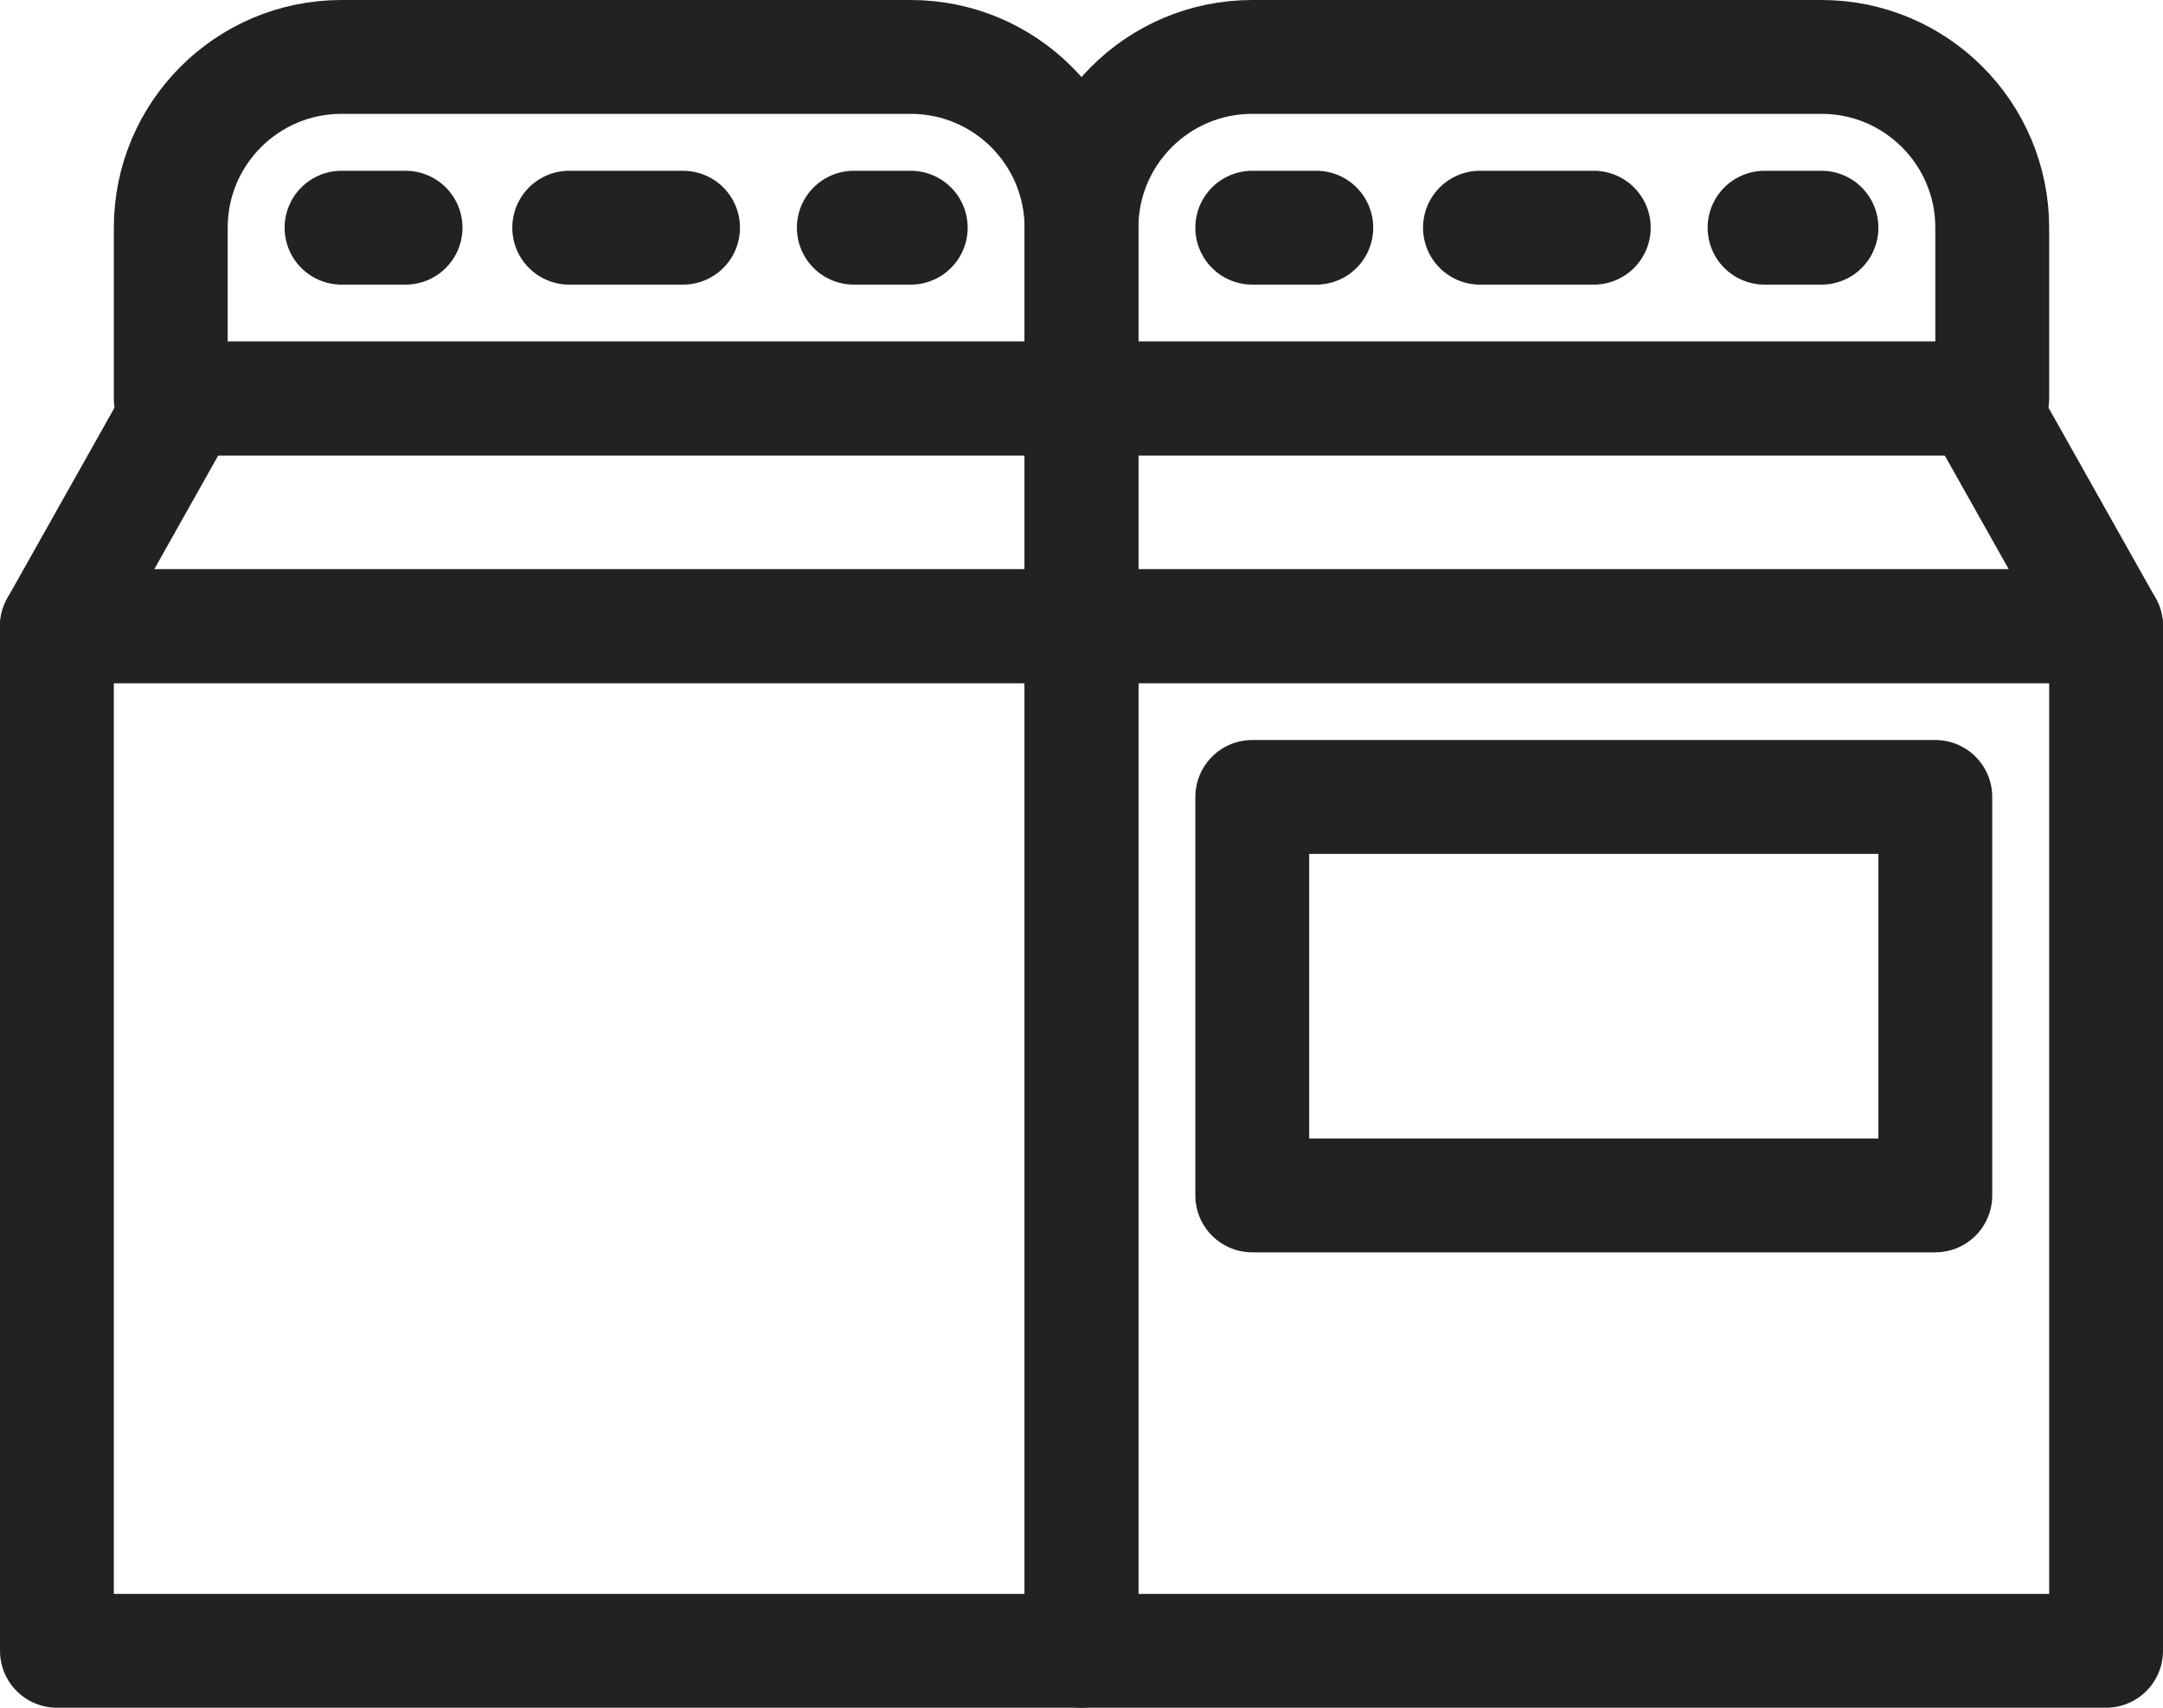 <svg width="38" height="30" viewBox="0 0 38 30" fill="none" xmlns="http://www.w3.org/2000/svg">
<path d="M19 11H1V29H19V11Z" stroke="#222222" stroke-width="2" stroke-miterlimit="3.864" stroke-linecap="round" stroke-linejoin="round"/>
<path d="M19 7H3.25L1 11H19V7Z" stroke="#222222" stroke-width="2" stroke-miterlimit="3.864" stroke-linecap="round" stroke-linejoin="round"/>
<path d="M16 1H6C4.343 1 3 2.343 3 4V7H19V4C19 2.343 17.657 1 16 1Z" stroke="#222222" stroke-width="2" stroke-miterlimit="3.864" stroke-linecap="round" stroke-linejoin="round"/>
<path d="M7.125 4H6" stroke="#222222" stroke-width="2" stroke-miterlimit="3.864" stroke-linecap="round" stroke-linejoin="round"/>
<path d="M12 4H10" stroke="#222222" stroke-width="2" stroke-miterlimit="3.864" stroke-linecap="round" stroke-linejoin="round"/>
<path d="M16 4H15" stroke="#222222" stroke-width="2" stroke-miterlimit="3.864" stroke-linecap="round" stroke-linejoin="round"/>
<path d="M37 11H19V29H37V11Z" stroke="#222222" stroke-width="2" stroke-miterlimit="3.864" stroke-linecap="round" stroke-linejoin="round"/>
<path d="M34 14H22V21H34V14Z" stroke="#222222" stroke-width="2" stroke-miterlimit="3.864" stroke-linecap="round" stroke-linejoin="round"/>
<path d="M34.75 7H19V11H37L34.75 7Z" stroke="#222222" stroke-width="2" stroke-miterlimit="3.864" stroke-linecap="round" stroke-linejoin="round"/>
<path d="M32 1H22C20.343 1 19 2.343 19 4V7H35V4C35 2.343 33.657 1 32 1Z" stroke="#222222" stroke-width="2" stroke-miterlimit="3.864" stroke-linecap="round" stroke-linejoin="round"/>
<path d="M23.125 4H22" stroke="#222222" stroke-width="2" stroke-miterlimit="3.864" stroke-linecap="round" stroke-linejoin="round"/>
<path d="M28 4H26" stroke="#222222" stroke-width="2" stroke-miterlimit="3.864" stroke-linecap="round" stroke-linejoin="round"/>
<path d="M32 4H31" stroke="#222222" stroke-width="2" stroke-miterlimit="3.864" stroke-linecap="round" stroke-linejoin="round"/>
</svg>
